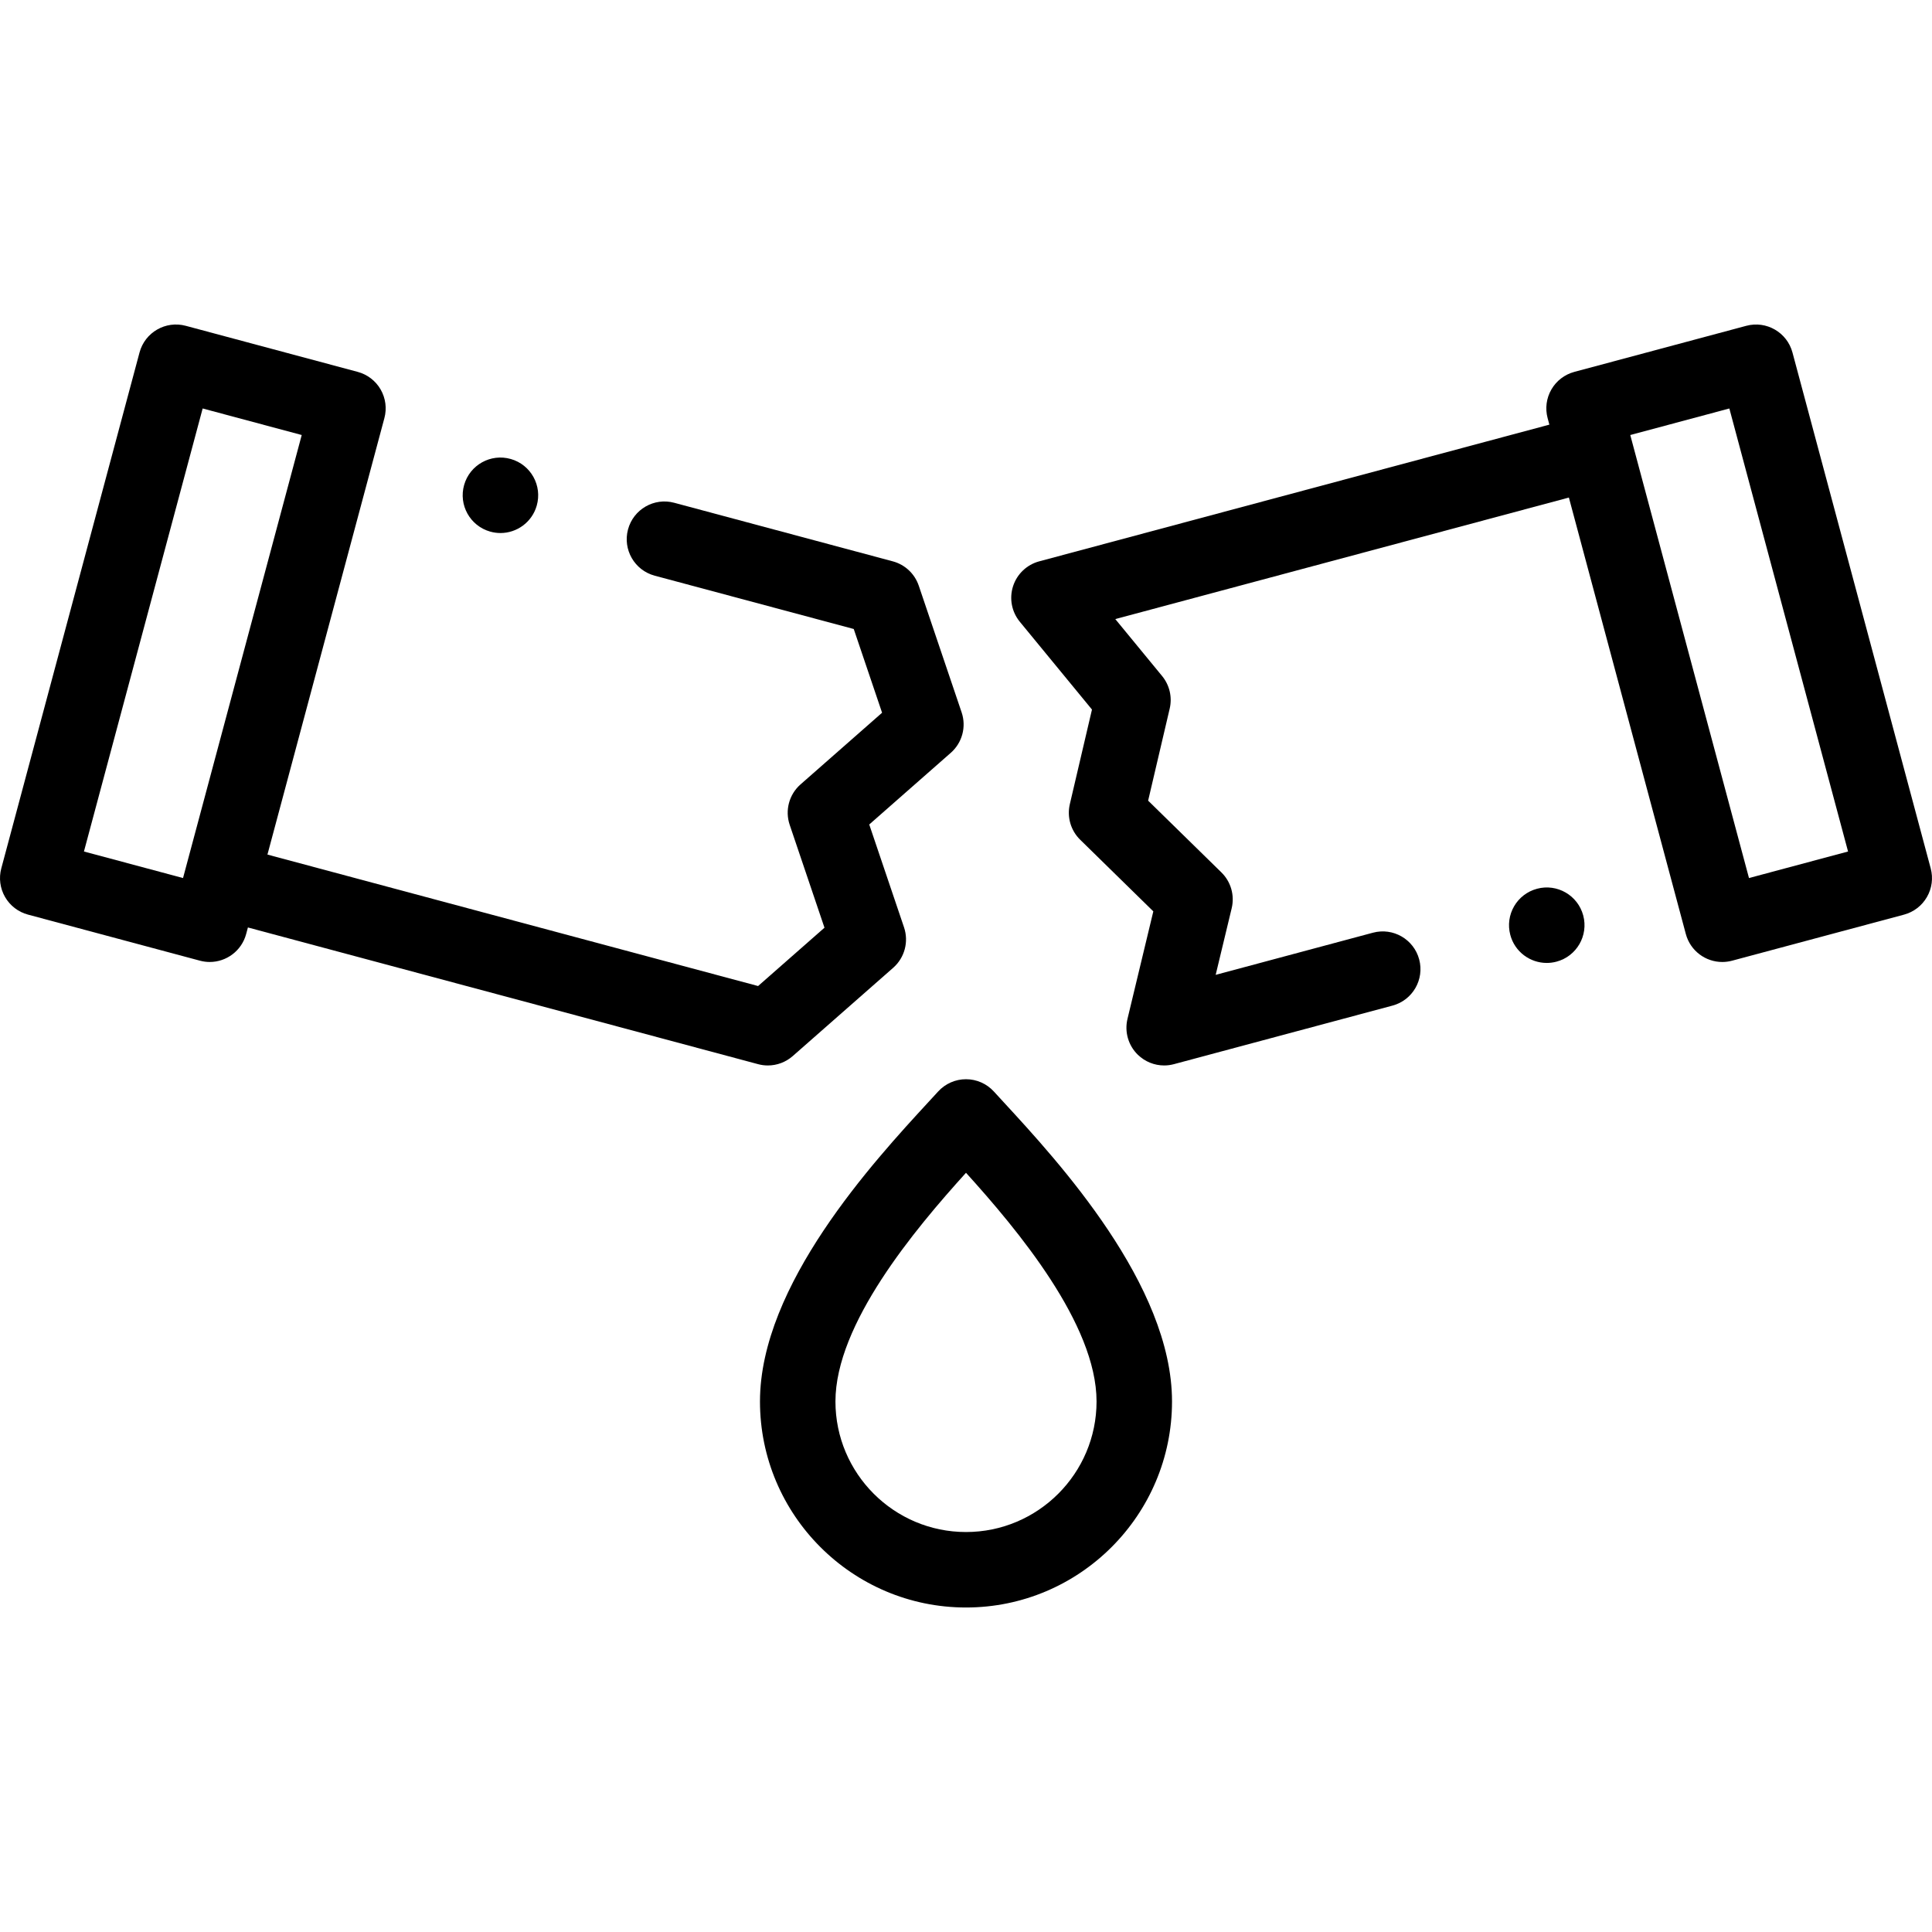 <svg xmlns="http://www.w3.org/2000/svg" height="512pt" viewBox="0 -86 512.001 512" width="512pt"><path d="m203.484 196.359c2.402 0 4.754-.867 6.602-2.492l26.621-23.395c3.031-2.664 4.164-6.891 2.871-10.715l-9.219-27.258 21.613-18.996c3.031-2.664 4.164-6.891 2.871-10.715l-11.359-33.57c-1.07-3.168-3.652-5.59-6.883-6.457l-57.926-15.52c-5.336-1.434-10.816 1.734-12.246 7.07-1.43 5.336 1.734 10.82 7.07 12.25l52.754 14.133 7.508 22.188-21.613 18.996c-3.031 2.664-4.164 6.891-2.871 10.715l9.219 27.258-17.594 15.461-130.027-34.84 30.992-115.668c.688-2.562.328-5.293-.996-7.59-1.328-2.297-3.512-3.973-6.074-4.66l-45.574-12.211c-5.332-1.43-10.816 1.734-12.246 7.07l-36.637 136.723c-.688 2.562-.324 5.293 1 7.59 1.324 2.293 3.512 3.973 6.07 4.656l45.574 12.211c.867.234 1.738.344 2.598.344 4.414 0 8.453-2.945 9.652-7.414l.465-1.734 135.199 36.227c.852.23 1.723.344 2.586.344zm-181.238-56.703 31.461-117.406 26.254 7.035-31.457 117.406zm0 0"></path><path d="m511.66 144.137-36.637-136.723c-1.43-5.332-6.91-8.5-12.246-7.07l-45.574 12.211c-2.562.688-4.746 2.363-6.07 4.66-1.328 2.297-1.688 5.023-1 7.586l.465 1.734-135.199 36.227c-3.281.879-5.895 3.367-6.934 6.605-1.039 3.238-.363 6.777 1.797 9.406l19.121 23.266-5.867 25.07c-.797 3.406.242 6.98 2.738 9.426l19.387 18.988-6.848 28.496c-.824 3.43.219 7.039 2.742 9.5 1.895 1.844 4.406 2.84 6.98 2.84.863 0 1.73-.113 2.586-.344l57.926-15.52c5.336-1.43 8.5-6.914 7.07-12.25-1.43-5.332-6.914-8.5-12.246-7.07l-41.684 11.172 4.246-17.664c.82-3.422-.215-7.023-2.727-9.484l-19.418-19.016 5.715-24.398c.711-3.035-.035-6.223-2.012-8.629l-12.406-15.094 120.207-32.207 30.992 115.668c1.199 4.469 5.238 7.414 9.656 7.414.855 0 1.727-.109 2.594-.34l45.574-12.211c2.562-.688 4.746-2.363 6.07-4.66 1.328-2.297 1.688-5.027 1-7.59zm-48.16 2.555-30.996-115.668s0 0 0-.004v-.004l-.465-1.73 26.258-7.035 31.457 117.406zm0 0"></path><path d="m263.387 203.266c-1.895-2.078-4.574-3.262-7.387-3.262-2.809 0-5.492 1.184-7.387 3.262-.781.855-1.641 1.789-2.57 2.793-14.488 15.73-44.641 48.457-44.641 79.344 0 30.105 24.492 54.602 54.598 54.602s54.598-24.496 54.598-54.602c0-30.887-30.148-63.613-44.641-79.34-.926-1.008-1.789-1.941-2.57-2.797zm-7.387 116.738c-19.078 0-34.598-15.523-34.598-34.602 0-20.492 20.961-45.539 34.598-60.602 13.637 15.062 34.598 40.109 34.598 60.602 0 19.078-15.52 34.602-34.598 34.602zm0 0"></path><path d="m129.879 54.871c.918.262 1.84.387 2.75.387 4.352 0 8.355-2.863 9.609-7.254 1.52-5.312-1.555-10.848-6.867-12.363h-.008c-5.309-1.52-10.84 1.555-12.359 6.867-1.516 5.309 1.562 10.848 6.875 12.363zm0 0"></path><path d="m407.336 149.527-.008.004c-5.336 1.422-8.508 6.898-7.082 12.238 1.191 4.473 5.238 7.422 9.656 7.422.855 0 1.723-.109 2.586-.34 5.336-1.422 8.508-6.902 7.086-12.238-1.426-5.336-6.906-8.512-12.238-7.086zm0 0"></path></svg>
